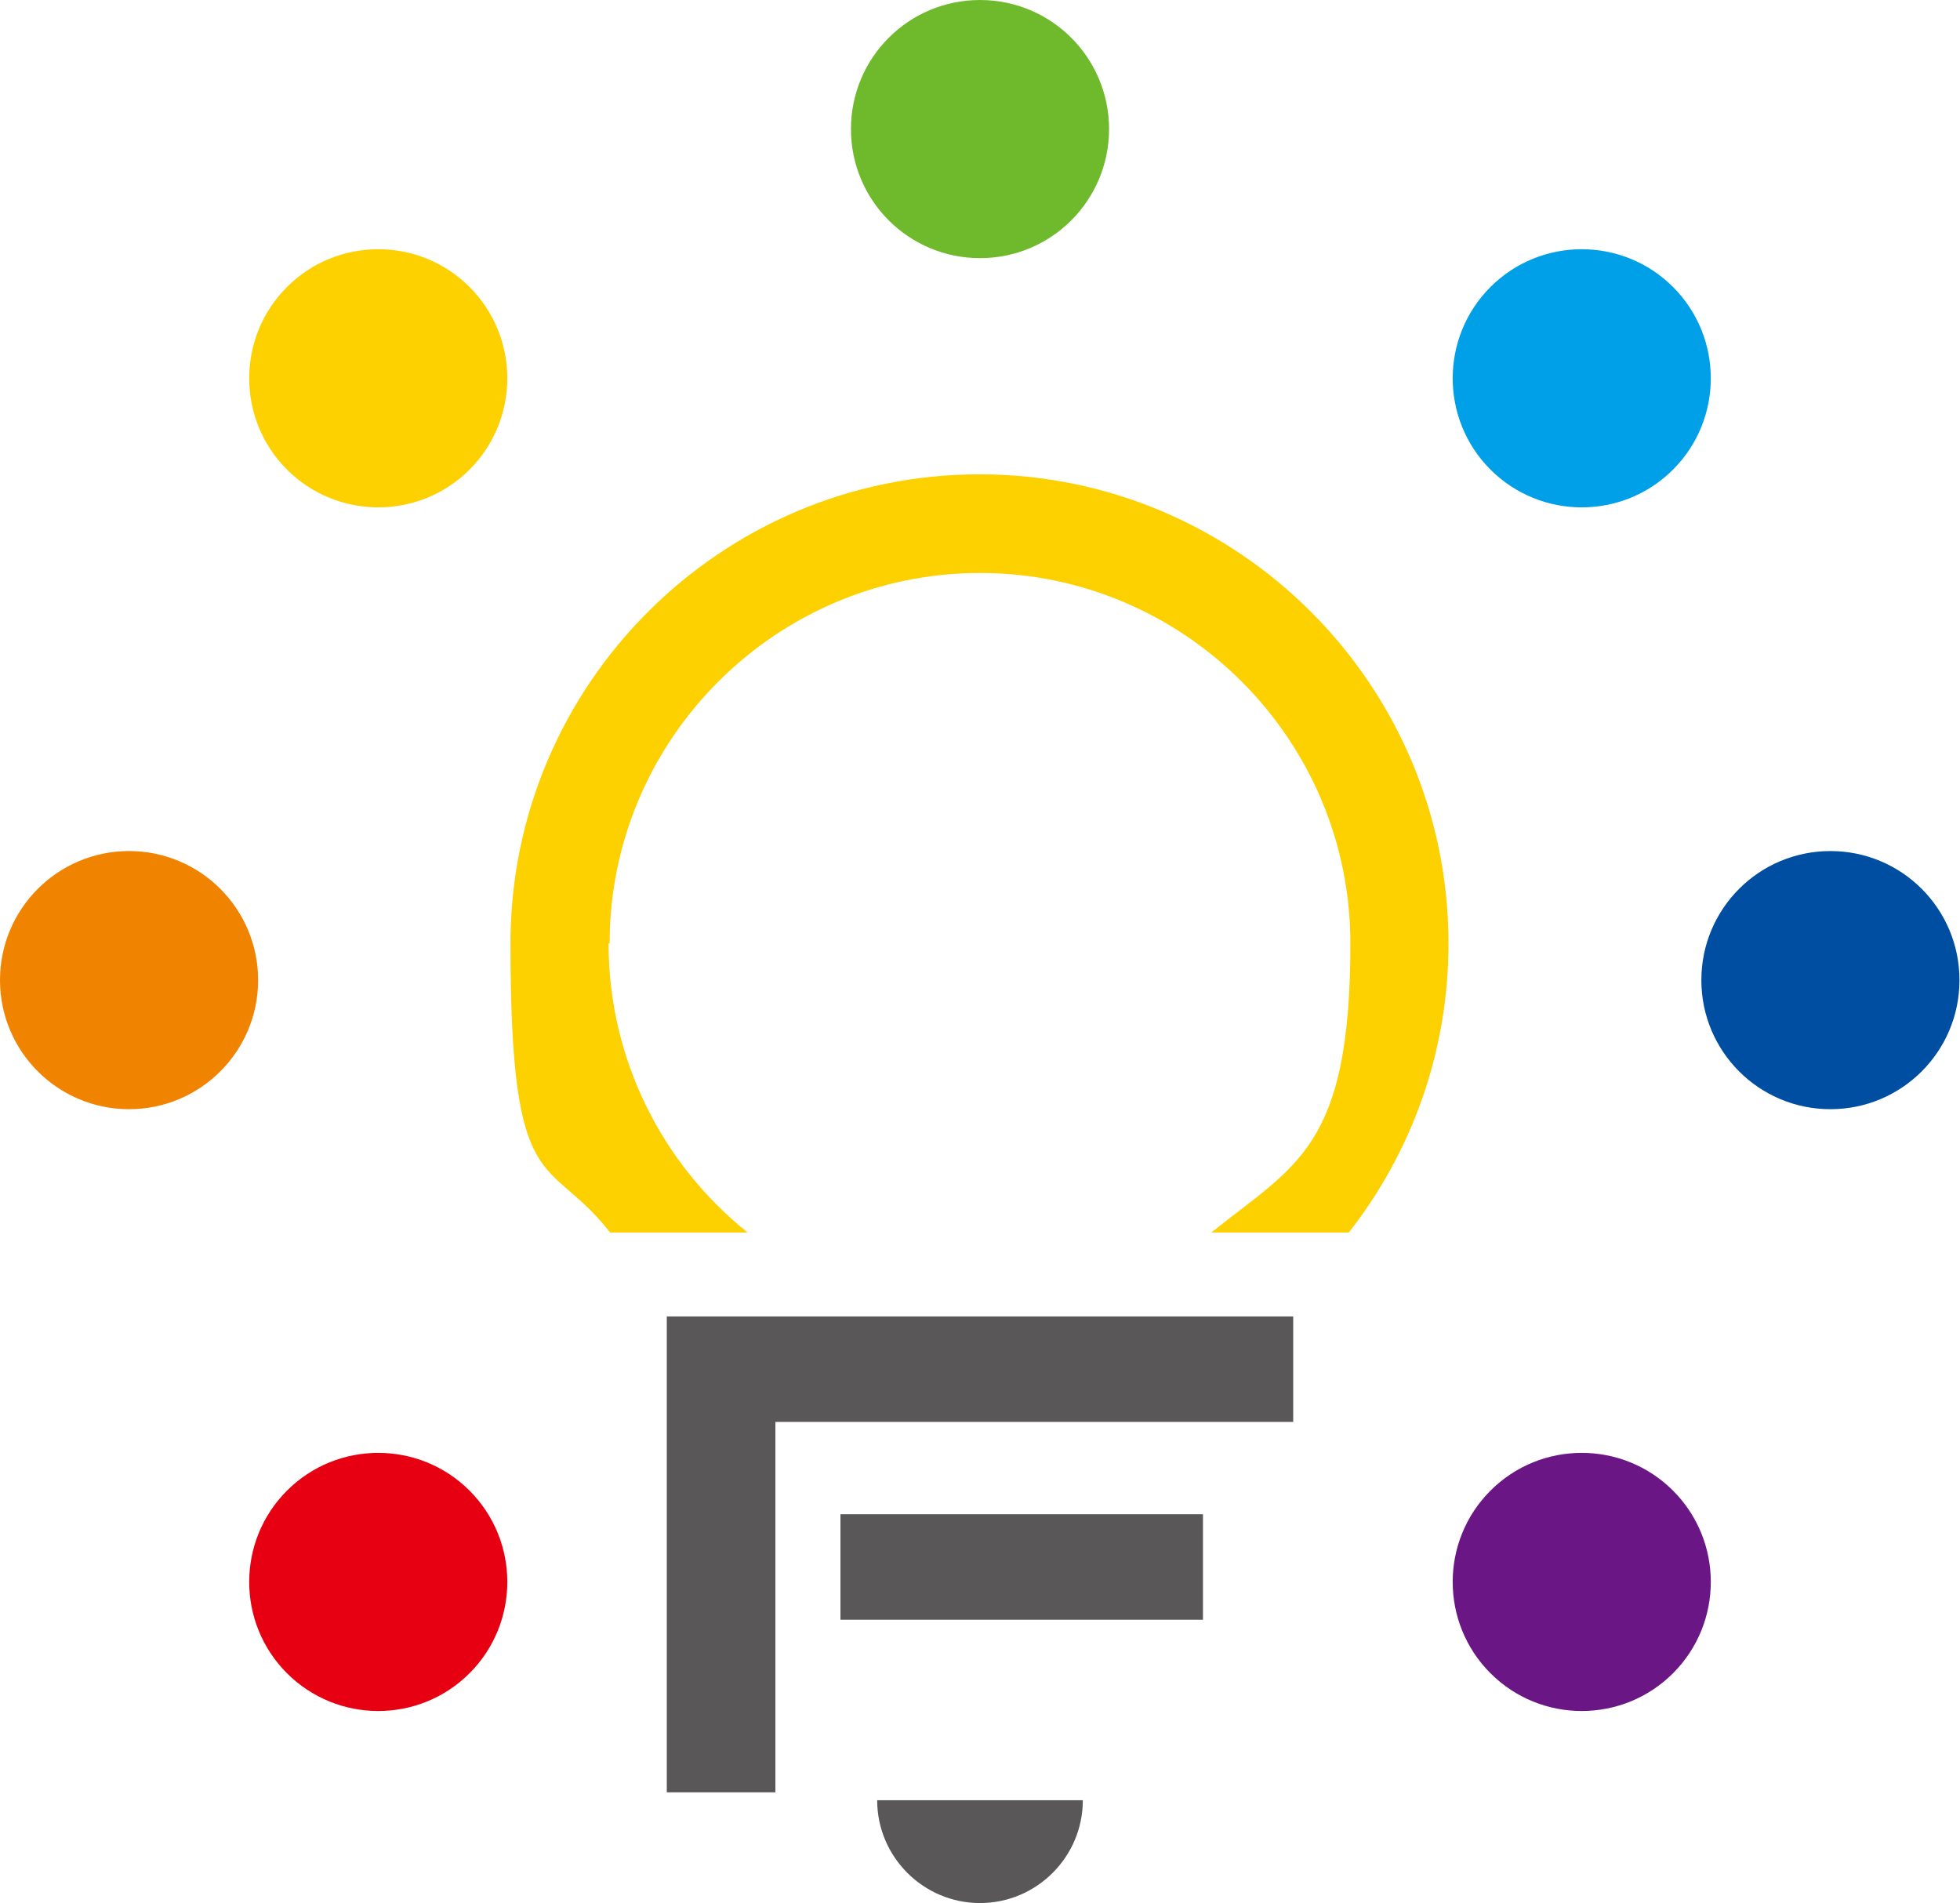 <?xml version="1.0" encoding="UTF-8"?>
<svg id="_レイヤー_1" xmlns="http://www.w3.org/2000/svg" version="1.1" viewBox="0 0 373.6 362.7">
  <!-- Generator: Adobe Illustrator 29.3.1, SVG Export Plug-In . SVG Version: 2.1.0 Build 151)  -->
  <defs>
    <style>
      .st0 {
        fill: #6b1685;
      }

      .st1 {
        fill: #6fba2c;
      }

      .st2 {
        fill: #fdd000;
      }

      .st3 {
        fill: #004ea2;
      }

      .st4 {
        fill: #00a0e9;
      }

      .st5 {
        fill: #f08300;
      }

      .st6 {
        fill: #595757;
      }

      .st7 {
        fill: #e60012;
      }
    </style>
  </defs>
  <g>
    <g>
      <path class="st4" d="M318.9,54.7c9.6,9.6,9.6,25.2,0,34.8s-25.2,9.6-34.8,0c-9.6-9.6-9.6-25.2,0-34.8,9.6-9.6,25.2-9.6,34.8,0Z"/>
      <path class="st7" d="M89.5,284.1c9.6,9.6,9.6,25.2,0,34.8s-25.2,9.6-34.8,0-9.6-25.2,0-34.8c9.6-9.6,25.2-9.6,34.8,0Z"/>
    </g>
    <g>
      <path class="st2" d="M54.7,54.7c9.6-9.6,25.2-9.6,34.8,0,9.6,9.6,9.6,25.2,0,34.8s-25.2,9.6-34.8,0-9.6-25.2,0-34.8Z"/>
      <path class="st0" d="M284.1,284.1c9.6-9.6,25.2-9.6,34.8,0s9.6,25.2,0,34.8c-9.6,9.6-25.2,9.6-34.8,0-9.6-9.6-9.6-25.2,0-34.8h0Z"/>
    </g>
    <g>
      <circle class="st5" cx="24.6" cy="186.8" r="24.6"/>
      <path class="st3" d="M324.3,186.8c0-13.6,11-24.6,24.6-24.6s24.6,11,24.6,24.6-11,24.6-24.6,24.6-24.6-11-24.6-24.6Z"/>
    </g>
    <path class="st1" d="M186.8,0c13.6,0,24.6,11,24.6,24.6s-11,24.6-24.6,24.6-24.6-11-24.6-24.6S173.2,0,186.8,0Z"/>
  </g>
  <g>
    <polygon class="st6" points="127.1 250.9 127.1 341.6 147.8 341.6 147.8 271 246.5 271 246.5 250.9 127.1 250.9"/>
    <rect class="st6" x="160.2" y="288.6" width="69.1" height="20.1"/>
  </g>
  <path class="st2" d="M116.2,179.8c0-38.9,31.7-70.6,70.6-70.6s70.6,31.7,70.6,70.6-10.3,42.1-26.5,55.1h26.2c11.9-15.2,19-34.3,19-55.1,0-49.3-40.1-89.4-89.4-89.4s-89.4,40.1-89.4,89.4,7.1,39.9,19,55.1h26.2c-16.1-12.9-26.5-32.8-26.5-55.1h0Z"/>
  <path class="st6" d="M206.4,343.1c0,10.8-8.8,19.6-19.6,19.6s-19.6-8.8-19.6-19.6"/>
</svg>